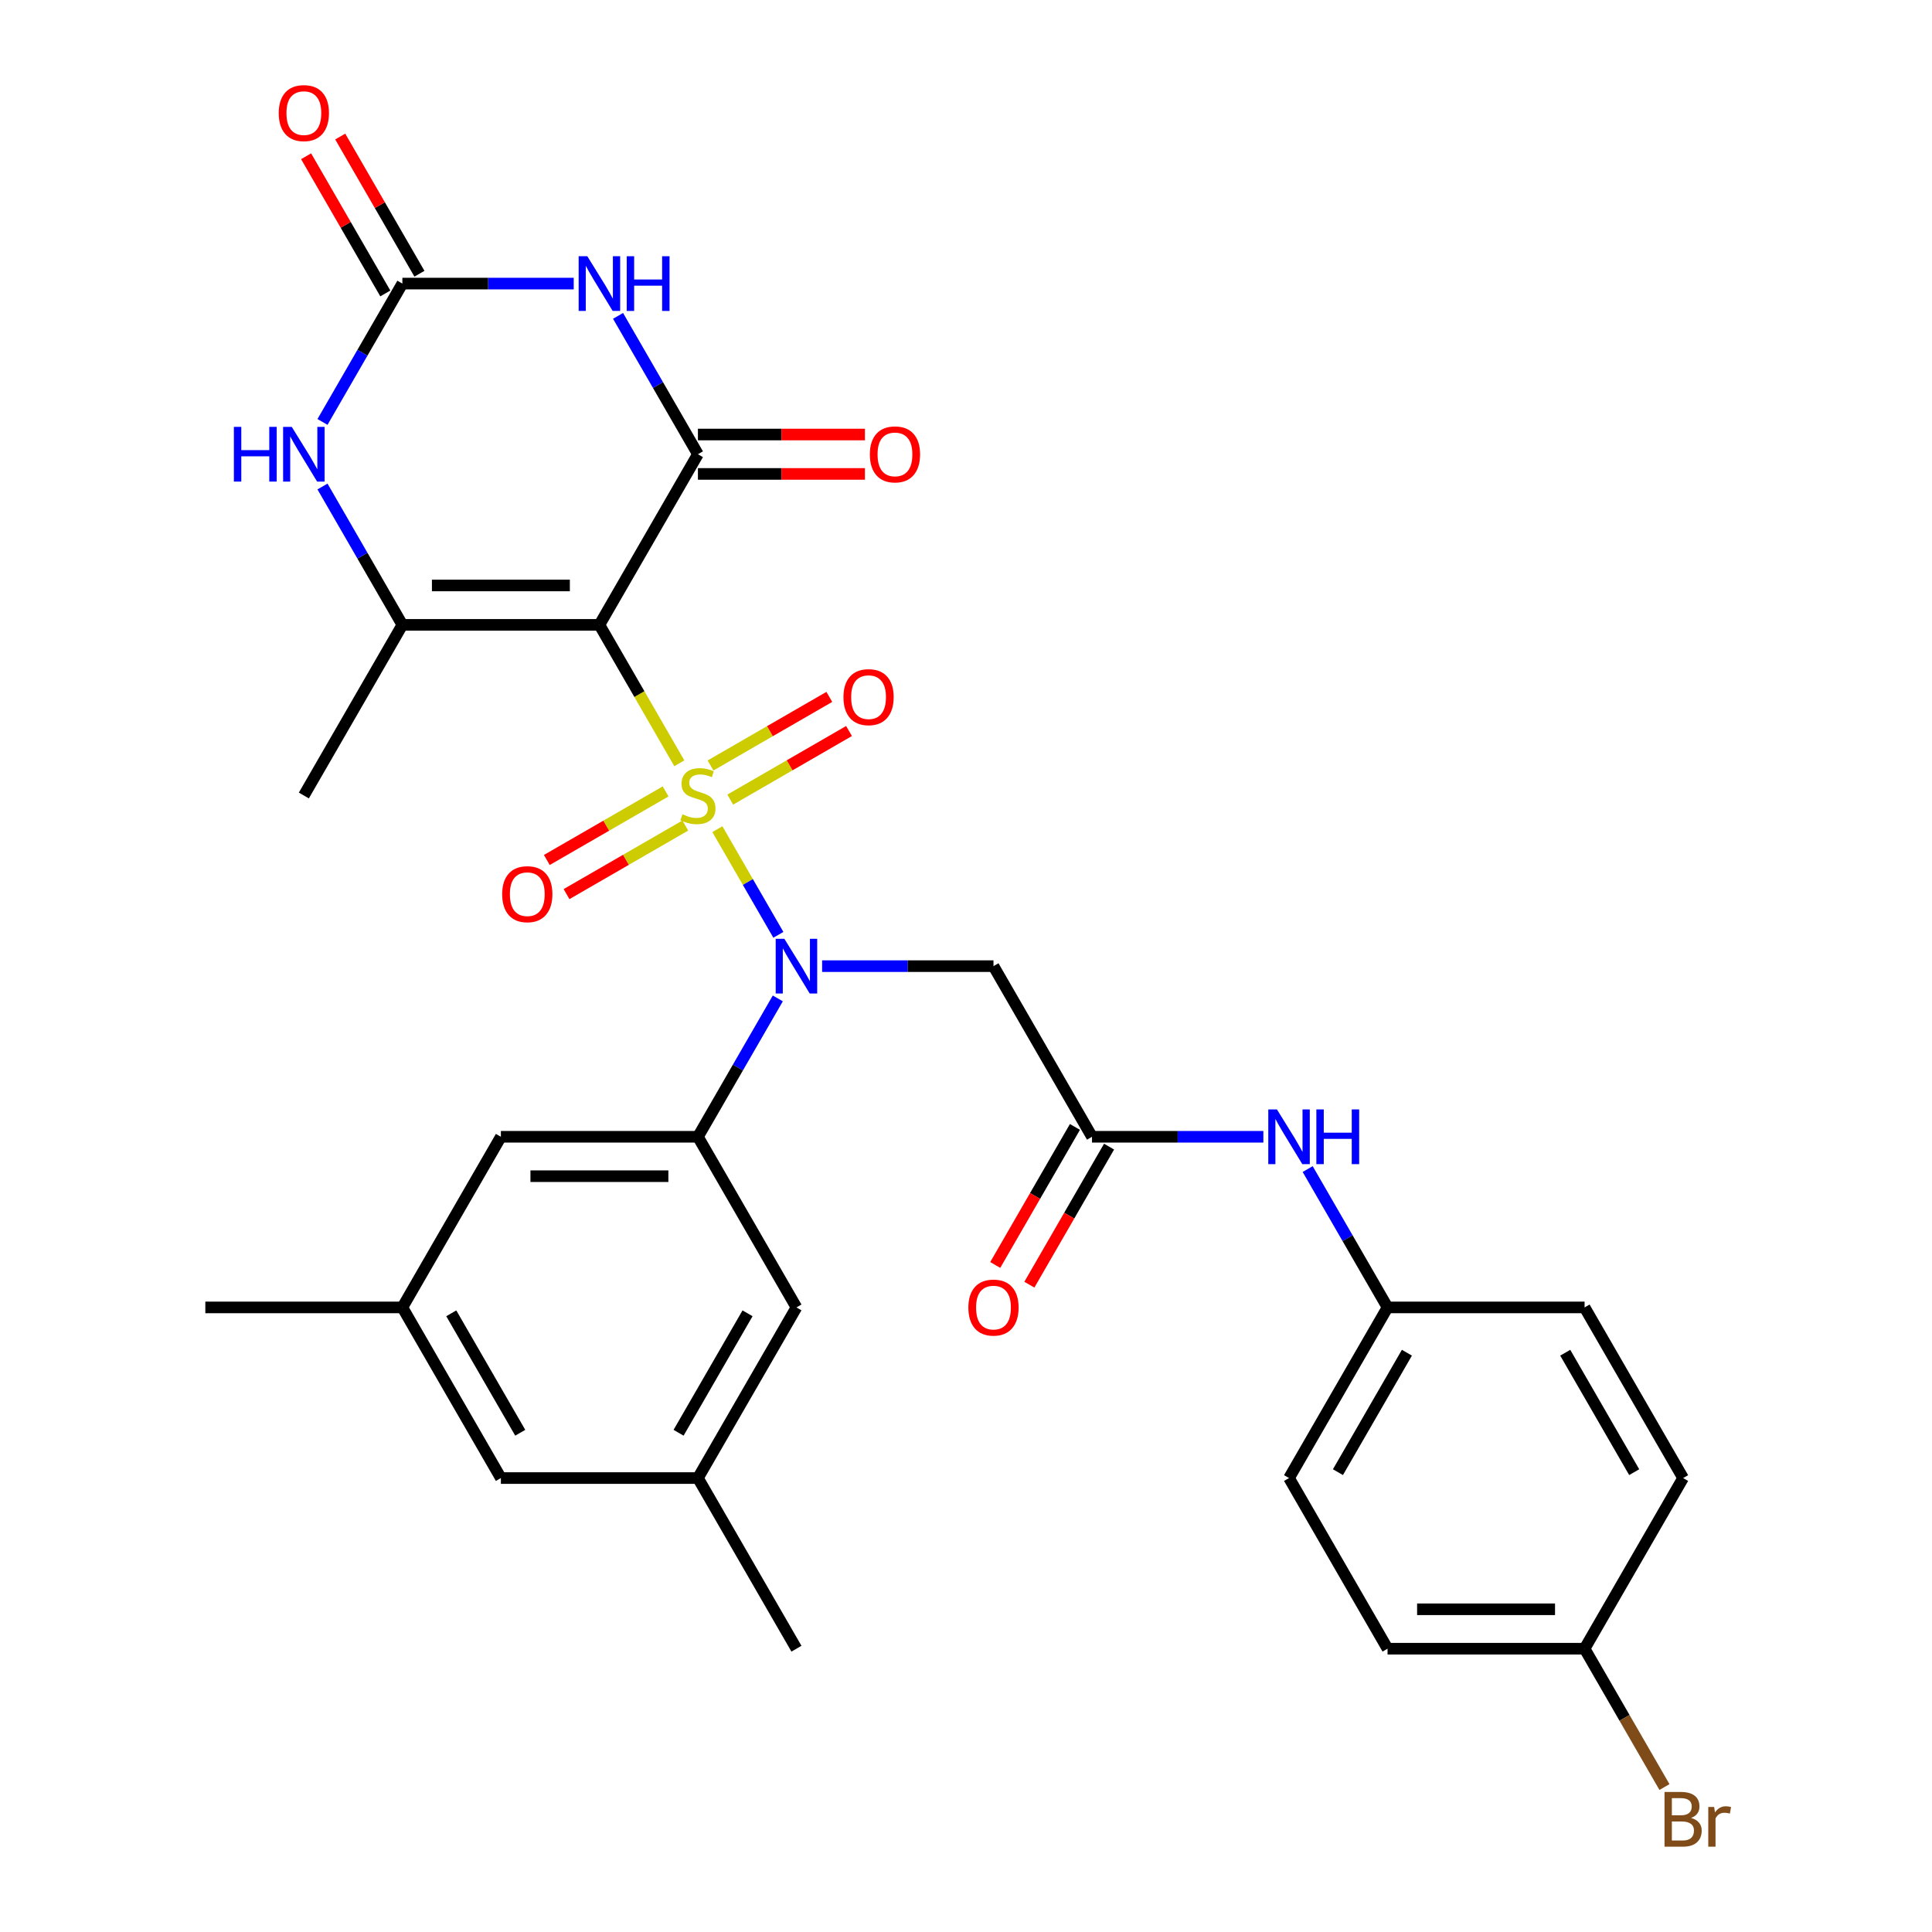 <?xml version='1.0' encoding='iso-8859-1'?>
<svg version='1.1' baseProfile='full'
              xmlns='http://www.w3.org/2000/svg'
                      xmlns:rdkit='http://www.rdkit.org/xml'
                      xmlns:xlink='http://www.w3.org/1999/xlink'
                  xml:space='preserve'
width='1000px' height='1000px' viewBox='0 0 1000 1000'>
<!-- END OF HEADER -->
<rect style='opacity:1.0;fill:#FFFFFF;stroke:none' width='1000' height='1000' x='0' y='0'> </rect>
<path class='bond-0' d='M 351.621,395.081 L 330.937,359.255' style='fill:none;fill-rule:evenodd;stroke:#CCCC00;stroke-width:6px;stroke-linecap:butt;stroke-linejoin:miter;stroke-opacity:1' />
<path class='bond-0' d='M 330.937,359.255 L 310.252,323.429' style='fill:none;fill-rule:evenodd;stroke:#000000;stroke-width:6px;stroke-linecap:butt;stroke-linejoin:miter;stroke-opacity:1' />
<path class='bond-2' d='M 371.308,429.18 L 387.095,456.523' style='fill:none;fill-rule:evenodd;stroke:#CCCC00;stroke-width:6px;stroke-linecap:butt;stroke-linejoin:miter;stroke-opacity:1' />
<path class='bond-2' d='M 387.095,456.523 L 402.881,483.866' style='fill:none;fill-rule:evenodd;stroke:#0000FF;stroke-width:6px;stroke-linecap:butt;stroke-linejoin:miter;stroke-opacity:1' />
<path class='bond-10' d='M 344.516,409.633 L 313.777,427.38' style='fill:none;fill-rule:evenodd;stroke:#CCCC00;stroke-width:6px;stroke-linecap:butt;stroke-linejoin:miter;stroke-opacity:1' />
<path class='bond-10' d='M 313.777,427.38 L 283.038,445.127' style='fill:none;fill-rule:evenodd;stroke:#FF0000;stroke-width:6px;stroke-linecap:butt;stroke-linejoin:miter;stroke-opacity:1' />
<path class='bond-10' d='M 354.715,427.297 L 323.976,445.045' style='fill:none;fill-rule:evenodd;stroke:#CCCC00;stroke-width:6px;stroke-linecap:butt;stroke-linejoin:miter;stroke-opacity:1' />
<path class='bond-10' d='M 323.976,445.045 L 293.236,462.792' style='fill:none;fill-rule:evenodd;stroke:#FF0000;stroke-width:6px;stroke-linecap:butt;stroke-linejoin:miter;stroke-opacity:1' />
<path class='bond-11' d='M 377.974,413.868 L 408.713,396.121' style='fill:none;fill-rule:evenodd;stroke:#CCCC00;stroke-width:6px;stroke-linecap:butt;stroke-linejoin:miter;stroke-opacity:1' />
<path class='bond-11' d='M 408.713,396.121 L 439.453,378.374' style='fill:none;fill-rule:evenodd;stroke:#FF0000;stroke-width:6px;stroke-linecap:butt;stroke-linejoin:miter;stroke-opacity:1' />
<path class='bond-11' d='M 367.776,396.204 L 398.515,378.457' style='fill:none;fill-rule:evenodd;stroke:#CCCC00;stroke-width:6px;stroke-linecap:butt;stroke-linejoin:miter;stroke-opacity:1' />
<path class='bond-11' d='M 398.515,378.457 L 429.254,360.709' style='fill:none;fill-rule:evenodd;stroke:#FF0000;stroke-width:6px;stroke-linecap:butt;stroke-linejoin:miter;stroke-opacity:1' />
<path class='bond-1' d='M 310.252,323.429 L 361.245,235.107' style='fill:none;fill-rule:evenodd;stroke:#000000;stroke-width:6px;stroke-linecap:butt;stroke-linejoin:miter;stroke-opacity:1' />
<path class='bond-4' d='M 310.252,323.429 L 208.267,323.429' style='fill:none;fill-rule:evenodd;stroke:#000000;stroke-width:6px;stroke-linecap:butt;stroke-linejoin:miter;stroke-opacity:1' />
<path class='bond-4' d='M 294.955,303.031 L 223.565,303.031' style='fill:none;fill-rule:evenodd;stroke:#000000;stroke-width:6px;stroke-linecap:butt;stroke-linejoin:miter;stroke-opacity:1' />
<path class='bond-3' d='M 361.245,235.107 L 340.572,199.3' style='fill:none;fill-rule:evenodd;stroke:#000000;stroke-width:6px;stroke-linecap:butt;stroke-linejoin:miter;stroke-opacity:1' />
<path class='bond-3' d='M 340.572,199.3 L 319.9,163.494' style='fill:none;fill-rule:evenodd;stroke:#0000FF;stroke-width:6px;stroke-linecap:butt;stroke-linejoin:miter;stroke-opacity:1' />
<path class='bond-12' d='M 361.245,245.305 L 404.463,245.305' style='fill:none;fill-rule:evenodd;stroke:#000000;stroke-width:6px;stroke-linecap:butt;stroke-linejoin:miter;stroke-opacity:1' />
<path class='bond-12' d='M 404.463,245.305 L 447.681,245.305' style='fill:none;fill-rule:evenodd;stroke:#FF0000;stroke-width:6px;stroke-linecap:butt;stroke-linejoin:miter;stroke-opacity:1' />
<path class='bond-12' d='M 361.245,224.908 L 404.463,224.908' style='fill:none;fill-rule:evenodd;stroke:#000000;stroke-width:6px;stroke-linecap:butt;stroke-linejoin:miter;stroke-opacity:1' />
<path class='bond-12' d='M 404.463,224.908 L 447.681,224.908' style='fill:none;fill-rule:evenodd;stroke:#FF0000;stroke-width:6px;stroke-linecap:butt;stroke-linejoin:miter;stroke-opacity:1' />
<path class='bond-7' d='M 402.591,516.782 L 381.918,552.589' style='fill:none;fill-rule:evenodd;stroke:#0000FF;stroke-width:6px;stroke-linecap:butt;stroke-linejoin:miter;stroke-opacity:1' />
<path class='bond-7' d='M 381.918,552.589 L 361.245,588.395' style='fill:none;fill-rule:evenodd;stroke:#000000;stroke-width:6px;stroke-linecap:butt;stroke-linejoin:miter;stroke-opacity:1' />
<path class='bond-8' d='M 425.528,500.073 L 469.876,500.073' style='fill:none;fill-rule:evenodd;stroke:#0000FF;stroke-width:6px;stroke-linecap:butt;stroke-linejoin:miter;stroke-opacity:1' />
<path class='bond-8' d='M 469.876,500.073 L 514.223,500.073' style='fill:none;fill-rule:evenodd;stroke:#000000;stroke-width:6px;stroke-linecap:butt;stroke-linejoin:miter;stroke-opacity:1' />
<path class='bond-31' d='M 296.963,146.785 L 252.615,146.785' style='fill:none;fill-rule:evenodd;stroke:#0000FF;stroke-width:6px;stroke-linecap:butt;stroke-linejoin:miter;stroke-opacity:1' />
<path class='bond-31' d='M 252.615,146.785 L 208.267,146.785' style='fill:none;fill-rule:evenodd;stroke:#000000;stroke-width:6px;stroke-linecap:butt;stroke-linejoin:miter;stroke-opacity:1' />
<path class='bond-6' d='M 208.267,323.429 L 187.594,287.622' style='fill:none;fill-rule:evenodd;stroke:#000000;stroke-width:6px;stroke-linecap:butt;stroke-linejoin:miter;stroke-opacity:1' />
<path class='bond-6' d='M 187.594,287.622 L 166.921,251.816' style='fill:none;fill-rule:evenodd;stroke:#0000FF;stroke-width:6px;stroke-linecap:butt;stroke-linejoin:miter;stroke-opacity:1' />
<path class='bond-22' d='M 208.267,323.429 L 157.274,411.751' style='fill:none;fill-rule:evenodd;stroke:#000000;stroke-width:6px;stroke-linecap:butt;stroke-linejoin:miter;stroke-opacity:1' />
<path class='bond-5' d='M 208.267,146.785 L 187.594,182.591' style='fill:none;fill-rule:evenodd;stroke:#000000;stroke-width:6px;stroke-linecap:butt;stroke-linejoin:miter;stroke-opacity:1' />
<path class='bond-5' d='M 187.594,182.591 L 166.921,218.397' style='fill:none;fill-rule:evenodd;stroke:#0000FF;stroke-width:6px;stroke-linecap:butt;stroke-linejoin:miter;stroke-opacity:1' />
<path class='bond-16' d='M 217.099,141.685 L 196.6,106.179' style='fill:none;fill-rule:evenodd;stroke:#000000;stroke-width:6px;stroke-linecap:butt;stroke-linejoin:miter;stroke-opacity:1' />
<path class='bond-16' d='M 196.6,106.179 L 176.1,70.673' style='fill:none;fill-rule:evenodd;stroke:#FF0000;stroke-width:6px;stroke-linecap:butt;stroke-linejoin:miter;stroke-opacity:1' />
<path class='bond-16' d='M 199.435,151.884 L 178.935,116.378' style='fill:none;fill-rule:evenodd;stroke:#000000;stroke-width:6px;stroke-linecap:butt;stroke-linejoin:miter;stroke-opacity:1' />
<path class='bond-16' d='M 178.935,116.378 L 158.436,80.871' style='fill:none;fill-rule:evenodd;stroke:#FF0000;stroke-width:6px;stroke-linecap:butt;stroke-linejoin:miter;stroke-opacity:1' />
<path class='bond-14' d='M 361.245,588.395 L 259.26,588.395' style='fill:none;fill-rule:evenodd;stroke:#000000;stroke-width:6px;stroke-linecap:butt;stroke-linejoin:miter;stroke-opacity:1' />
<path class='bond-14' d='M 345.947,608.792 L 274.558,608.792' style='fill:none;fill-rule:evenodd;stroke:#000000;stroke-width:6px;stroke-linecap:butt;stroke-linejoin:miter;stroke-opacity:1' />
<path class='bond-15' d='M 361.245,588.395 L 412.238,676.717' style='fill:none;fill-rule:evenodd;stroke:#000000;stroke-width:6px;stroke-linecap:butt;stroke-linejoin:miter;stroke-opacity:1' />
<path class='bond-9' d='M 514.223,500.073 L 565.216,588.395' style='fill:none;fill-rule:evenodd;stroke:#000000;stroke-width:6px;stroke-linecap:butt;stroke-linejoin:miter;stroke-opacity:1' />
<path class='bond-13' d='M 565.216,588.395 L 609.564,588.395' style='fill:none;fill-rule:evenodd;stroke:#000000;stroke-width:6px;stroke-linecap:butt;stroke-linejoin:miter;stroke-opacity:1' />
<path class='bond-13' d='M 609.564,588.395 L 653.912,588.395' style='fill:none;fill-rule:evenodd;stroke:#0000FF;stroke-width:6px;stroke-linecap:butt;stroke-linejoin:miter;stroke-opacity:1' />
<path class='bond-17' d='M 556.384,583.295 L 535.757,619.022' style='fill:none;fill-rule:evenodd;stroke:#000000;stroke-width:6px;stroke-linecap:butt;stroke-linejoin:miter;stroke-opacity:1' />
<path class='bond-17' d='M 535.757,619.022 L 515.131,654.748' style='fill:none;fill-rule:evenodd;stroke:#FF0000;stroke-width:6px;stroke-linecap:butt;stroke-linejoin:miter;stroke-opacity:1' />
<path class='bond-17' d='M 574.048,593.494 L 553.422,629.22' style='fill:none;fill-rule:evenodd;stroke:#000000;stroke-width:6px;stroke-linecap:butt;stroke-linejoin:miter;stroke-opacity:1' />
<path class='bond-17' d='M 553.422,629.22 L 532.795,664.946' style='fill:none;fill-rule:evenodd;stroke:#FF0000;stroke-width:6px;stroke-linecap:butt;stroke-linejoin:miter;stroke-opacity:1' />
<path class='bond-20' d='M 676.849,605.104 L 697.522,640.911' style='fill:none;fill-rule:evenodd;stroke:#0000FF;stroke-width:6px;stroke-linecap:butt;stroke-linejoin:miter;stroke-opacity:1' />
<path class='bond-20' d='M 697.522,640.911 L 718.194,676.717' style='fill:none;fill-rule:evenodd;stroke:#000000;stroke-width:6px;stroke-linecap:butt;stroke-linejoin:miter;stroke-opacity:1' />
<path class='bond-19' d='M 259.26,588.395 L 208.267,676.717' style='fill:none;fill-rule:evenodd;stroke:#000000;stroke-width:6px;stroke-linecap:butt;stroke-linejoin:miter;stroke-opacity:1' />
<path class='bond-18' d='M 412.238,676.717 L 361.245,765.039' style='fill:none;fill-rule:evenodd;stroke:#000000;stroke-width:6px;stroke-linecap:butt;stroke-linejoin:miter;stroke-opacity:1' />
<path class='bond-18' d='M 386.925,679.767 L 351.23,741.592' style='fill:none;fill-rule:evenodd;stroke:#000000;stroke-width:6px;stroke-linecap:butt;stroke-linejoin:miter;stroke-opacity:1' />
<path class='bond-21' d='M 361.245,765.039 L 259.26,765.039' style='fill:none;fill-rule:evenodd;stroke:#000000;stroke-width:6px;stroke-linecap:butt;stroke-linejoin:miter;stroke-opacity:1' />
<path class='bond-29' d='M 361.245,765.039 L 412.238,853.361' style='fill:none;fill-rule:evenodd;stroke:#000000;stroke-width:6px;stroke-linecap:butt;stroke-linejoin:miter;stroke-opacity:1' />
<path class='bond-30' d='M 208.267,676.717 L 106.281,676.717' style='fill:none;fill-rule:evenodd;stroke:#000000;stroke-width:6px;stroke-linecap:butt;stroke-linejoin:miter;stroke-opacity:1' />
<path class='bond-32' d='M 208.267,676.717 L 259.26,765.039' style='fill:none;fill-rule:evenodd;stroke:#000000;stroke-width:6px;stroke-linecap:butt;stroke-linejoin:miter;stroke-opacity:1' />
<path class='bond-32' d='M 233.58,679.767 L 269.275,741.592' style='fill:none;fill-rule:evenodd;stroke:#000000;stroke-width:6px;stroke-linecap:butt;stroke-linejoin:miter;stroke-opacity:1' />
<path class='bond-25' d='M 718.194,676.717 L 820.18,676.717' style='fill:none;fill-rule:evenodd;stroke:#000000;stroke-width:6px;stroke-linecap:butt;stroke-linejoin:miter;stroke-opacity:1' />
<path class='bond-26' d='M 718.194,676.717 L 667.202,765.039' style='fill:none;fill-rule:evenodd;stroke:#000000;stroke-width:6px;stroke-linecap:butt;stroke-linejoin:miter;stroke-opacity:1' />
<path class='bond-26' d='M 728.21,700.164 L 692.515,761.989' style='fill:none;fill-rule:evenodd;stroke:#000000;stroke-width:6px;stroke-linecap:butt;stroke-linejoin:miter;stroke-opacity:1' />
<path class='bond-23' d='M 820.18,853.361 L 718.194,853.361' style='fill:none;fill-rule:evenodd;stroke:#000000;stroke-width:6px;stroke-linecap:butt;stroke-linejoin:miter;stroke-opacity:1' />
<path class='bond-23' d='M 804.882,832.964 L 733.492,832.964' style='fill:none;fill-rule:evenodd;stroke:#000000;stroke-width:6px;stroke-linecap:butt;stroke-linejoin:miter;stroke-opacity:1' />
<path class='bond-24' d='M 820.18,853.361 L 840.853,889.167' style='fill:none;fill-rule:evenodd;stroke:#000000;stroke-width:6px;stroke-linecap:butt;stroke-linejoin:miter;stroke-opacity:1' />
<path class='bond-24' d='M 840.853,889.167 L 861.525,924.973' style='fill:none;fill-rule:evenodd;stroke:#7F4C19;stroke-width:6px;stroke-linecap:butt;stroke-linejoin:miter;stroke-opacity:1' />
<path class='bond-33' d='M 820.18,853.361 L 871.173,765.039' style='fill:none;fill-rule:evenodd;stroke:#000000;stroke-width:6px;stroke-linecap:butt;stroke-linejoin:miter;stroke-opacity:1' />
<path class='bond-28' d='M 820.18,676.717 L 871.173,765.039' style='fill:none;fill-rule:evenodd;stroke:#000000;stroke-width:6px;stroke-linecap:butt;stroke-linejoin:miter;stroke-opacity:1' />
<path class='bond-28' d='M 810.164,700.164 L 845.859,761.989' style='fill:none;fill-rule:evenodd;stroke:#000000;stroke-width:6px;stroke-linecap:butt;stroke-linejoin:miter;stroke-opacity:1' />
<path class='bond-27' d='M 667.202,765.039 L 718.194,853.361' style='fill:none;fill-rule:evenodd;stroke:#000000;stroke-width:6px;stroke-linecap:butt;stroke-linejoin:miter;stroke-opacity:1' />
<path  class='atom-0' d='M 353.245 421.471
Q 353.565 421.591, 354.885 422.151
Q 356.205 422.711, 357.645 423.071
Q 359.125 423.391, 360.565 423.391
Q 363.245 423.391, 364.805 422.111
Q 366.365 420.791, 366.365 418.511
Q 366.365 416.951, 365.565 415.991
Q 364.805 415.031, 363.605 414.511
Q 362.405 413.991, 360.405 413.391
Q 357.885 412.631, 356.365 411.911
Q 354.885 411.191, 353.805 409.671
Q 352.765 408.151, 352.765 405.591
Q 352.765 402.031, 355.165 399.831
Q 357.605 397.631, 362.405 397.631
Q 365.685 397.631, 369.405 399.191
L 368.485 402.271
Q 365.085 400.871, 362.525 400.871
Q 359.765 400.871, 358.245 402.031
Q 356.725 403.151, 356.765 405.111
Q 356.765 406.631, 357.525 407.551
Q 358.325 408.471, 359.445 408.991
Q 360.605 409.511, 362.525 410.111
Q 365.085 410.911, 366.605 411.711
Q 368.125 412.511, 369.205 414.151
Q 370.325 415.751, 370.325 418.511
Q 370.325 422.431, 367.685 424.551
Q 365.085 426.631, 360.725 426.631
Q 358.205 426.631, 356.285 426.071
Q 354.405 425.551, 352.165 424.631
L 353.245 421.471
' fill='#CCCC00'/>
<path  class='atom-3' d='M 405.978 485.913
L 415.258 500.913
Q 416.178 502.393, 417.658 505.073
Q 419.138 507.753, 419.218 507.913
L 419.218 485.913
L 422.978 485.913
L 422.978 514.233
L 419.098 514.233
L 409.138 497.833
Q 407.978 495.913, 406.738 493.713
Q 405.538 491.513, 405.178 490.833
L 405.178 514.233
L 401.498 514.233
L 401.498 485.913
L 405.978 485.913
' fill='#0000FF'/>
<path  class='atom-4' d='M 303.992 132.625
L 313.272 147.625
Q 314.192 149.105, 315.672 151.785
Q 317.152 154.465, 317.232 154.625
L 317.232 132.625
L 320.992 132.625
L 320.992 160.945
L 317.112 160.945
L 307.152 144.545
Q 305.992 142.625, 304.752 140.425
Q 303.552 138.225, 303.192 137.545
L 303.192 160.945
L 299.512 160.945
L 299.512 132.625
L 303.992 132.625
' fill='#0000FF'/>
<path  class='atom-4' d='M 324.392 132.625
L 328.232 132.625
L 328.232 144.665
L 342.712 144.665
L 342.712 132.625
L 346.552 132.625
L 346.552 160.945
L 342.712 160.945
L 342.712 147.865
L 328.232 147.865
L 328.232 160.945
L 324.392 160.945
L 324.392 132.625
' fill='#0000FF'/>
<path  class='atom-7' d='M 121.054 220.947
L 124.894 220.947
L 124.894 232.987
L 139.374 232.987
L 139.374 220.947
L 143.214 220.947
L 143.214 249.267
L 139.374 249.267
L 139.374 236.187
L 124.894 236.187
L 124.894 249.267
L 121.054 249.267
L 121.054 220.947
' fill='#0000FF'/>
<path  class='atom-7' d='M 151.014 220.947
L 160.294 235.947
Q 161.214 237.427, 162.694 240.107
Q 164.174 242.787, 164.254 242.947
L 164.254 220.947
L 168.014 220.947
L 168.014 249.267
L 164.134 249.267
L 154.174 232.867
Q 153.014 230.947, 151.774 228.747
Q 150.574 226.547, 150.214 225.867
L 150.214 249.267
L 146.534 249.267
L 146.534 220.947
L 151.014 220.947
' fill='#0000FF'/>
<path  class='atom-11' d='M 259.923 462.823
Q 259.923 456.023, 263.283 452.223
Q 266.643 448.423, 272.923 448.423
Q 279.203 448.423, 282.563 452.223
Q 285.923 456.023, 285.923 462.823
Q 285.923 469.703, 282.523 473.623
Q 279.123 477.503, 272.923 477.503
Q 266.683 477.503, 263.283 473.623
Q 259.923 469.743, 259.923 462.823
M 272.923 474.303
Q 277.243 474.303, 279.563 471.423
Q 281.923 468.503, 281.923 462.823
Q 281.923 457.263, 279.563 454.463
Q 277.243 451.623, 272.923 451.623
Q 268.603 451.623, 266.243 454.423
Q 263.923 457.223, 263.923 462.823
Q 263.923 468.543, 266.243 471.423
Q 268.603 474.303, 272.923 474.303
' fill='#FF0000'/>
<path  class='atom-12' d='M 436.567 360.838
Q 436.567 354.038, 439.927 350.238
Q 443.287 346.438, 449.567 346.438
Q 455.847 346.438, 459.207 350.238
Q 462.567 354.038, 462.567 360.838
Q 462.567 367.718, 459.167 371.638
Q 455.767 375.518, 449.567 375.518
Q 443.327 375.518, 439.927 371.638
Q 436.567 367.758, 436.567 360.838
M 449.567 372.318
Q 453.887 372.318, 456.207 369.438
Q 458.567 366.518, 458.567 360.838
Q 458.567 355.278, 456.207 352.478
Q 453.887 349.638, 449.567 349.638
Q 445.247 349.638, 442.887 352.438
Q 440.567 355.238, 440.567 360.838
Q 440.567 366.558, 442.887 369.438
Q 445.247 372.318, 449.567 372.318
' fill='#FF0000'/>
<path  class='atom-13' d='M 450.231 235.187
Q 450.231 228.387, 453.591 224.587
Q 456.951 220.787, 463.231 220.787
Q 469.511 220.787, 472.871 224.587
Q 476.231 228.387, 476.231 235.187
Q 476.231 242.067, 472.831 245.987
Q 469.431 249.867, 463.231 249.867
Q 456.991 249.867, 453.591 245.987
Q 450.231 242.107, 450.231 235.187
M 463.231 246.667
Q 467.551 246.667, 469.871 243.787
Q 472.231 240.867, 472.231 235.187
Q 472.231 229.627, 469.871 226.827
Q 467.551 223.987, 463.231 223.987
Q 458.911 223.987, 456.551 226.787
Q 454.231 229.587, 454.231 235.187
Q 454.231 240.907, 456.551 243.787
Q 458.911 246.667, 463.231 246.667
' fill='#FF0000'/>
<path  class='atom-14' d='M 660.942 574.235
L 670.222 589.235
Q 671.142 590.715, 672.622 593.395
Q 674.102 596.075, 674.182 596.235
L 674.182 574.235
L 677.942 574.235
L 677.942 602.555
L 674.062 602.555
L 664.102 586.155
Q 662.942 584.235, 661.702 582.035
Q 660.502 579.835, 660.142 579.155
L 660.142 602.555
L 656.462 602.555
L 656.462 574.235
L 660.942 574.235
' fill='#0000FF'/>
<path  class='atom-14' d='M 681.342 574.235
L 685.182 574.235
L 685.182 586.275
L 699.662 586.275
L 699.662 574.235
L 703.502 574.235
L 703.502 602.555
L 699.662 602.555
L 699.662 589.475
L 685.182 589.475
L 685.182 602.555
L 681.342 602.555
L 681.342 574.235
' fill='#0000FF'/>
<path  class='atom-17' d='M 144.274 58.542
Q 144.274 51.742, 147.634 47.943
Q 150.994 44.142, 157.274 44.142
Q 163.554 44.142, 166.914 47.943
Q 170.274 51.742, 170.274 58.542
Q 170.274 65.422, 166.874 69.343
Q 163.474 73.222, 157.274 73.222
Q 151.034 73.222, 147.634 69.343
Q 144.274 65.463, 144.274 58.542
M 157.274 70.022
Q 161.594 70.022, 163.914 67.142
Q 166.274 64.222, 166.274 58.542
Q 166.274 52.983, 163.914 50.182
Q 161.594 47.343, 157.274 47.343
Q 152.954 47.343, 150.594 50.142
Q 148.274 52.943, 148.274 58.542
Q 148.274 64.263, 150.594 67.142
Q 152.954 70.022, 157.274 70.022
' fill='#FF0000'/>
<path  class='atom-18' d='M 501.223 676.797
Q 501.223 669.997, 504.583 666.197
Q 507.943 662.397, 514.223 662.397
Q 520.503 662.397, 523.863 666.197
Q 527.223 669.997, 527.223 676.797
Q 527.223 683.677, 523.823 687.597
Q 520.423 691.477, 514.223 691.477
Q 507.983 691.477, 504.583 687.597
Q 501.223 683.717, 501.223 676.797
M 514.223 688.277
Q 518.543 688.277, 520.863 685.397
Q 523.223 682.477, 523.223 676.797
Q 523.223 671.237, 520.863 668.437
Q 518.543 665.597, 514.223 665.597
Q 509.903 665.597, 507.543 668.397
Q 505.223 671.197, 505.223 676.797
Q 505.223 682.517, 507.543 685.397
Q 509.903 688.277, 514.223 688.277
' fill='#FF0000'/>
<path  class='atom-25' d='M 875.313 940.963
Q 878.033 941.723, 879.393 943.403
Q 880.793 945.043, 880.793 947.483
Q 880.793 951.403, 878.273 953.643
Q 875.793 955.843, 871.073 955.843
L 861.553 955.843
L 861.553 927.523
L 869.913 927.523
Q 874.753 927.523, 877.193 929.483
Q 879.633 931.443, 879.633 935.043
Q 879.633 939.323, 875.313 940.963
M 865.353 930.723
L 865.353 939.603
L 869.913 939.603
Q 872.713 939.603, 874.153 938.483
Q 875.633 937.323, 875.633 935.043
Q 875.633 930.723, 869.913 930.723
L 865.353 930.723
M 871.073 952.643
Q 873.833 952.643, 875.313 951.323
Q 876.793 950.003, 876.793 947.483
Q 876.793 945.163, 875.153 944.003
Q 873.553 942.803, 870.473 942.803
L 865.353 942.803
L 865.353 952.643
L 871.073 952.643
' fill='#7F4C19'/>
<path  class='atom-25' d='M 887.233 935.283
L 887.673 938.123
Q 889.833 934.923, 893.353 934.923
Q 894.473 934.923, 895.993 935.323
L 895.393 938.683
Q 893.673 938.283, 892.713 938.283
Q 891.033 938.283, 889.913 938.963
Q 888.833 939.603, 887.953 941.163
L 887.953 955.843
L 884.193 955.843
L 884.193 935.283
L 887.233 935.283
' fill='#7F4C19'/>
</svg>
